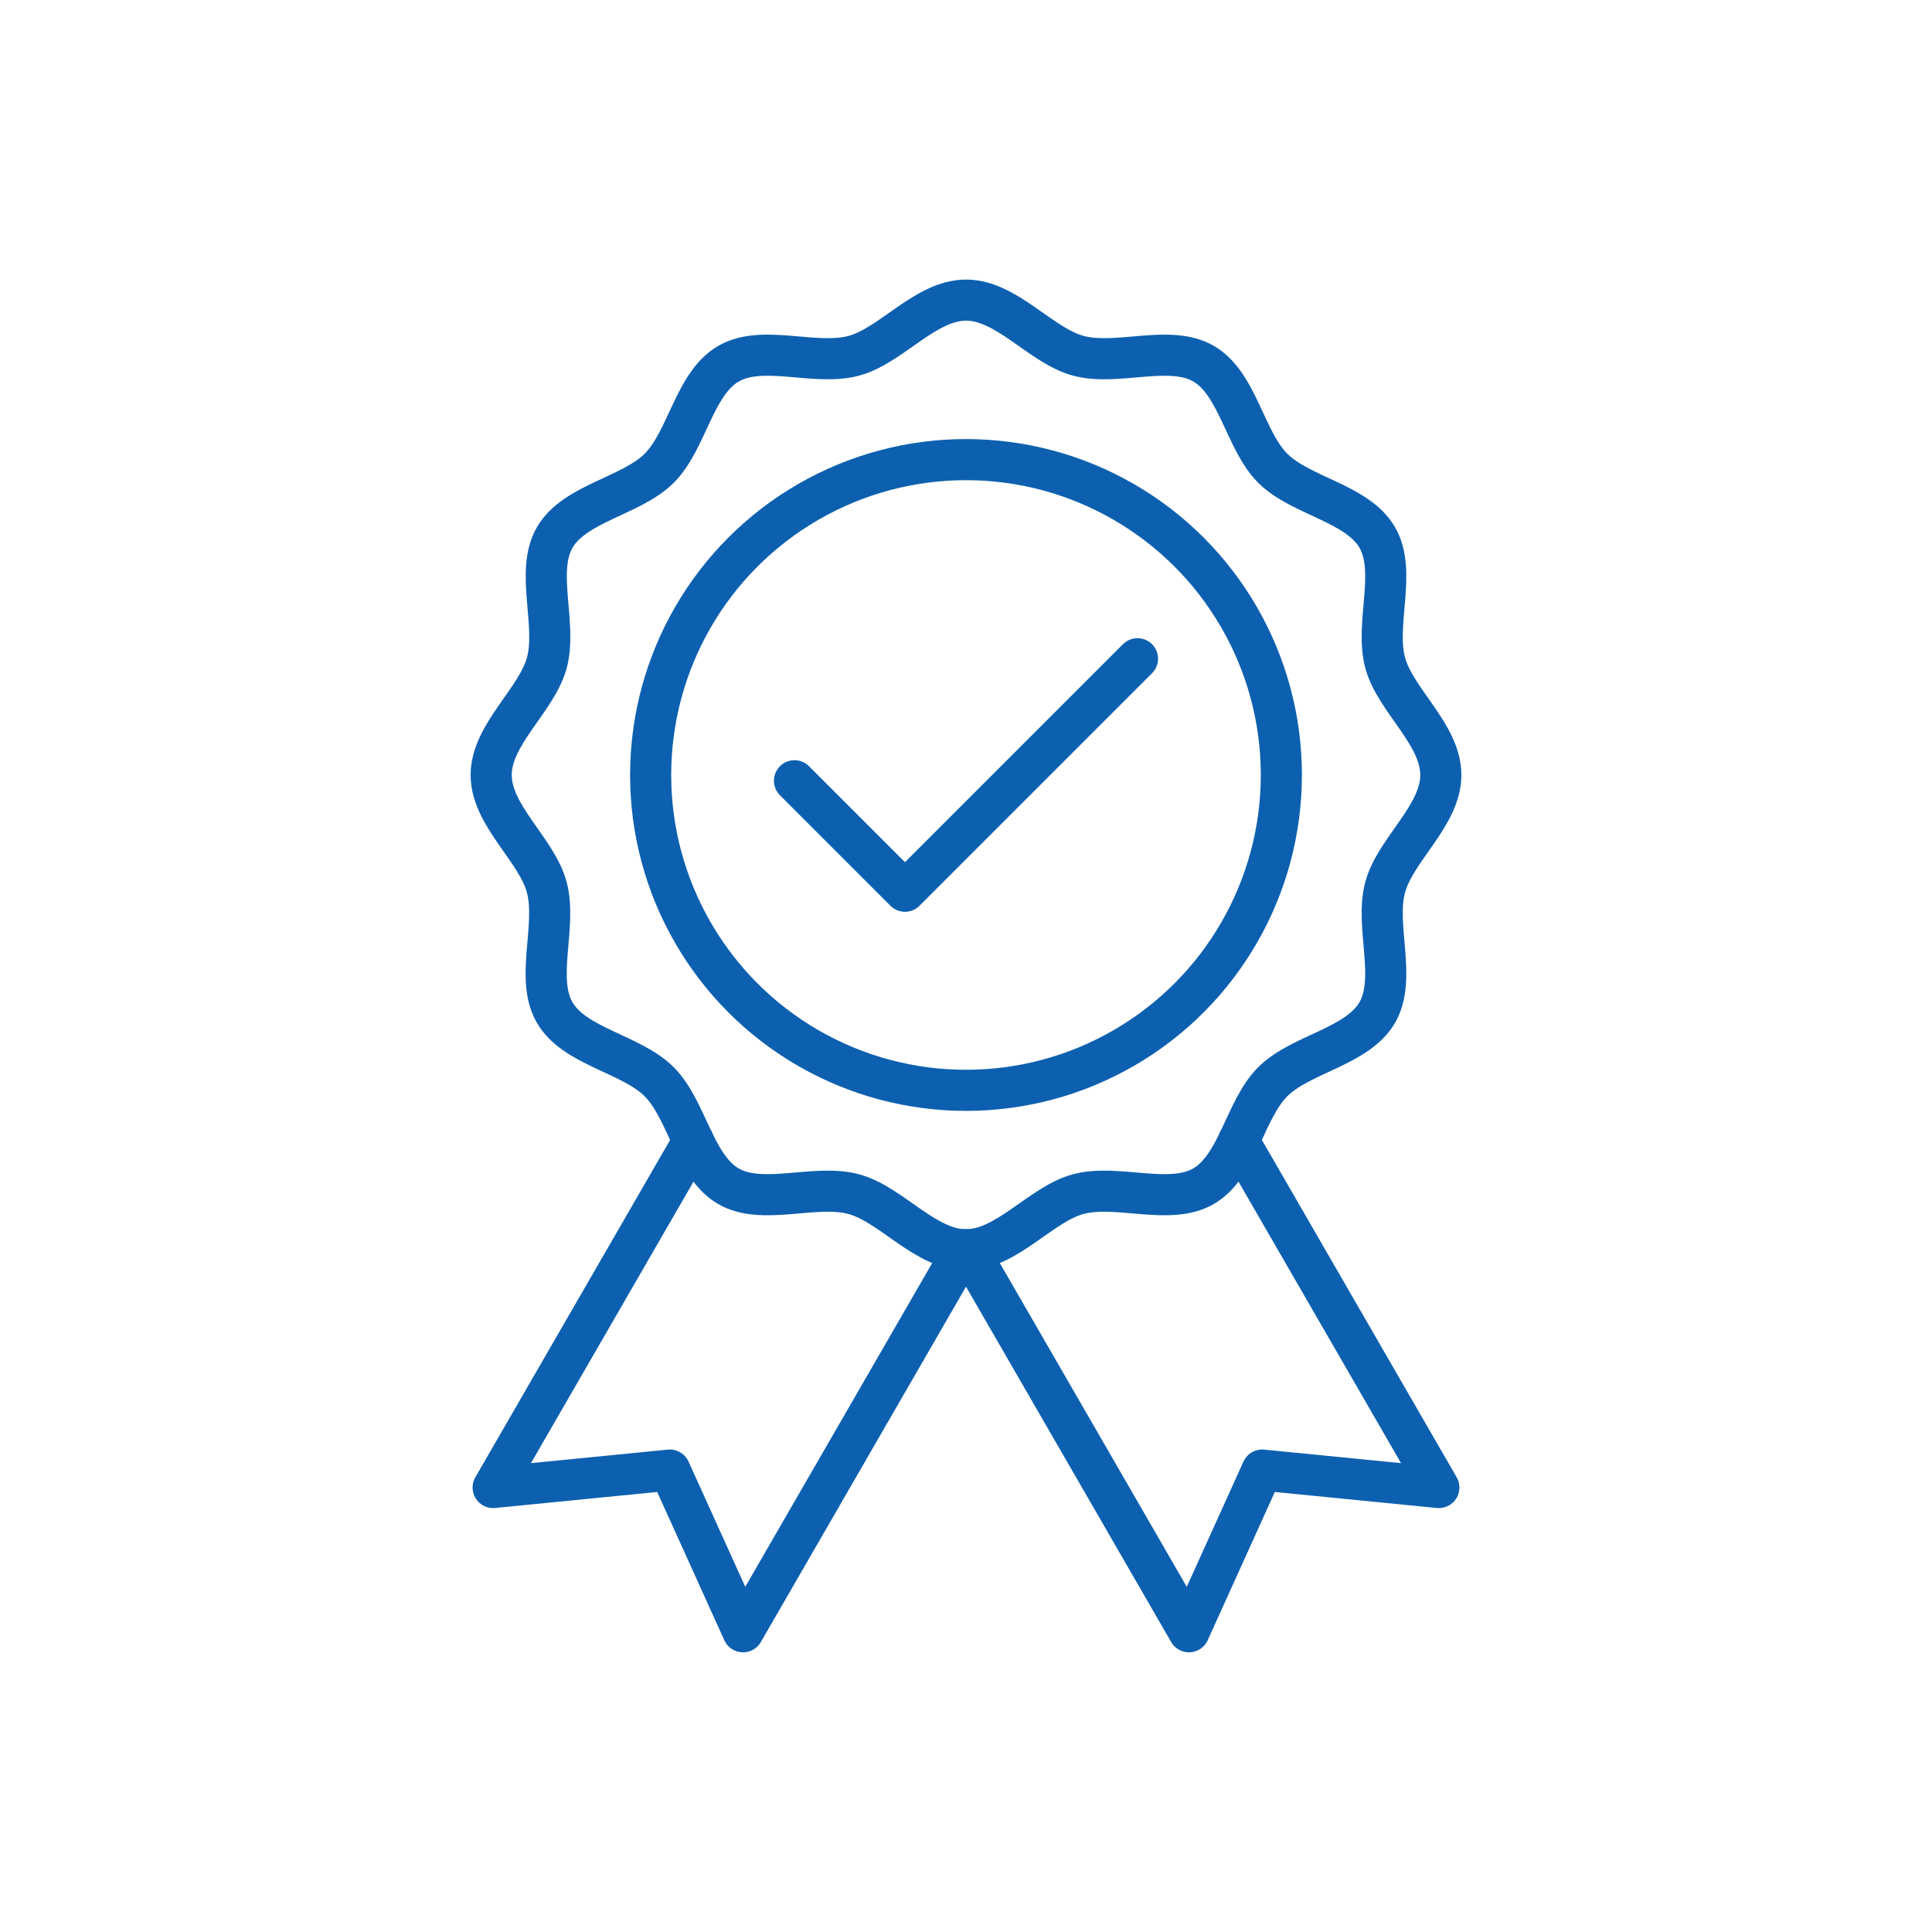 <svg xmlns="http://www.w3.org/2000/svg" xmlns:xlink="http://www.w3.org/1999/xlink" width="141" height="141" viewBox="0 0 141 141">
  <defs>
    <clipPath id="clip-path">
      <rect id="Rectangle_105702" data-name="Rectangle 105702" width="141" height="141" transform="translate(357 1115)" fill="#fff" stroke="#707070" stroke-width="1"/>
    </clipPath>
    <filter id="Path_18078" x="-6" y="-3" width="153" height="153" filterUnits="userSpaceOnUse">
      <feOffset dy="3" input="SourceAlpha"/>
      <feGaussianBlur stdDeviation="2" result="blur"/>
      <feFlood flood-color="#0060af" flood-opacity="0"/>
      <feComposite operator="in" in2="blur"/>
      <feComposite in="SourceGraphic"/>
    </filter>
    <clipPath id="clip-path-2">
      <rect id="Rectangle_105701" data-name="Rectangle 105701" width="73.389" height="101.27" fill="none" stroke="#0d60af" stroke-width="3"/>
    </clipPath>
  </defs>
  <g id="_icon_1_1_5" data-name=" icon_1_1_5" transform="translate(-357 -1115)" clip-path="url(#clip-path)">
    <g id="icon1" transform="translate(357.124 1115)">
      <g transform="matrix(1, 0, 0, 1, -0.12, 0)" filter="url(#Path_18078)">
        <path id="Path_18078-2" data-name="Path 18078" d="M70.5,0A70.5,70.5,0,1,1,0,70.5,70.5,70.5,0,0,1,70.5,0Z" fill="#fff"/>
      </g>
      <g id="Group_148618" data-name="Group 148618" transform="translate(33.682 19.865)">
        <g id="Group_148617" data-name="Group 148617" clip-path="url(#clip-path-2)">
          <circle id="Ellipse_1249" data-name="Ellipse 1249" cx="23.015" cy="23.015" r="23.015" transform="translate(13.679 13.679)" fill="none" stroke="#0d60af" stroke-miterlimit="10" stroke-width="3"/>
          <path id="Path_18079" data-name="Path 18079" d="M90.307,55.653c0,2.969-3.333,5.459-4.065,8.2-.757,2.833.862,6.652-.573,9.133C84.213,75.5,80.082,76,78.04,78.04s-2.541,6.173-5.057,7.628c-2.48,1.435-6.3-.184-9.133.573-2.738.732-5.229,4.065-8.2,4.065s-5.459-3.333-8.2-4.065c-2.833-.757-6.652.862-9.133-.573-2.516-1.456-3.015-5.587-5.057-7.628s-6.173-2.541-7.629-5.057c-1.435-2.48.184-6.3-.573-9.133C24.333,61.113,21,58.622,21,55.653s3.333-5.459,4.065-8.2c.757-2.833-.862-6.652.573-9.133,1.456-2.516,5.587-3.015,7.629-5.057s2.541-6.173,5.057-7.628c2.48-1.435,6.3.184,9.133-.573,2.738-.732,5.229-4.065,8.2-4.065s5.46,3.333,8.2,4.065c2.833.757,6.652-.862,9.133.573C75.5,27.094,76,31.225,78.04,33.267s6.173,2.541,7.629,5.057c1.435,2.48-.184,6.3.573,9.133C86.974,50.194,90.307,52.685,90.307,55.653Z" transform="translate(-18.959 -18.959)" fill="none" stroke="#0d60af" stroke-miterlimit="10" stroke-width="3"/>
          <path id="Path_18080" data-name="Path 18080" d="M399.065,652.317l14.609,25.3-12.894-1.274-5.343,11.8-16.1-27.885" transform="translate(-342.47 -588.92)" fill="none" stroke="#0d60af" stroke-linecap="round" stroke-linejoin="round" stroke-width="3"/>
          <path id="Path_18081" data-name="Path 18081" d="M37.089,652.317l-14.609,25.3,12.894-1.274,5.343,11.8,16.1-27.885" transform="translate(-20.295 -588.92)" fill="none" stroke="#0d60af" stroke-linecap="round" stroke-linejoin="round" stroke-width="3"/>
          <path id="Path_18082" data-name="Path 18082" d="M248.772,299.166l8.064,8.064,16.969-16.969" transform="translate(-224.595 -262.051)" fill="none" stroke="#0d60af" stroke-linecap="round" stroke-linejoin="round" stroke-width="3"/>
        </g>
      </g>
    </g>
  </g>
</svg>
